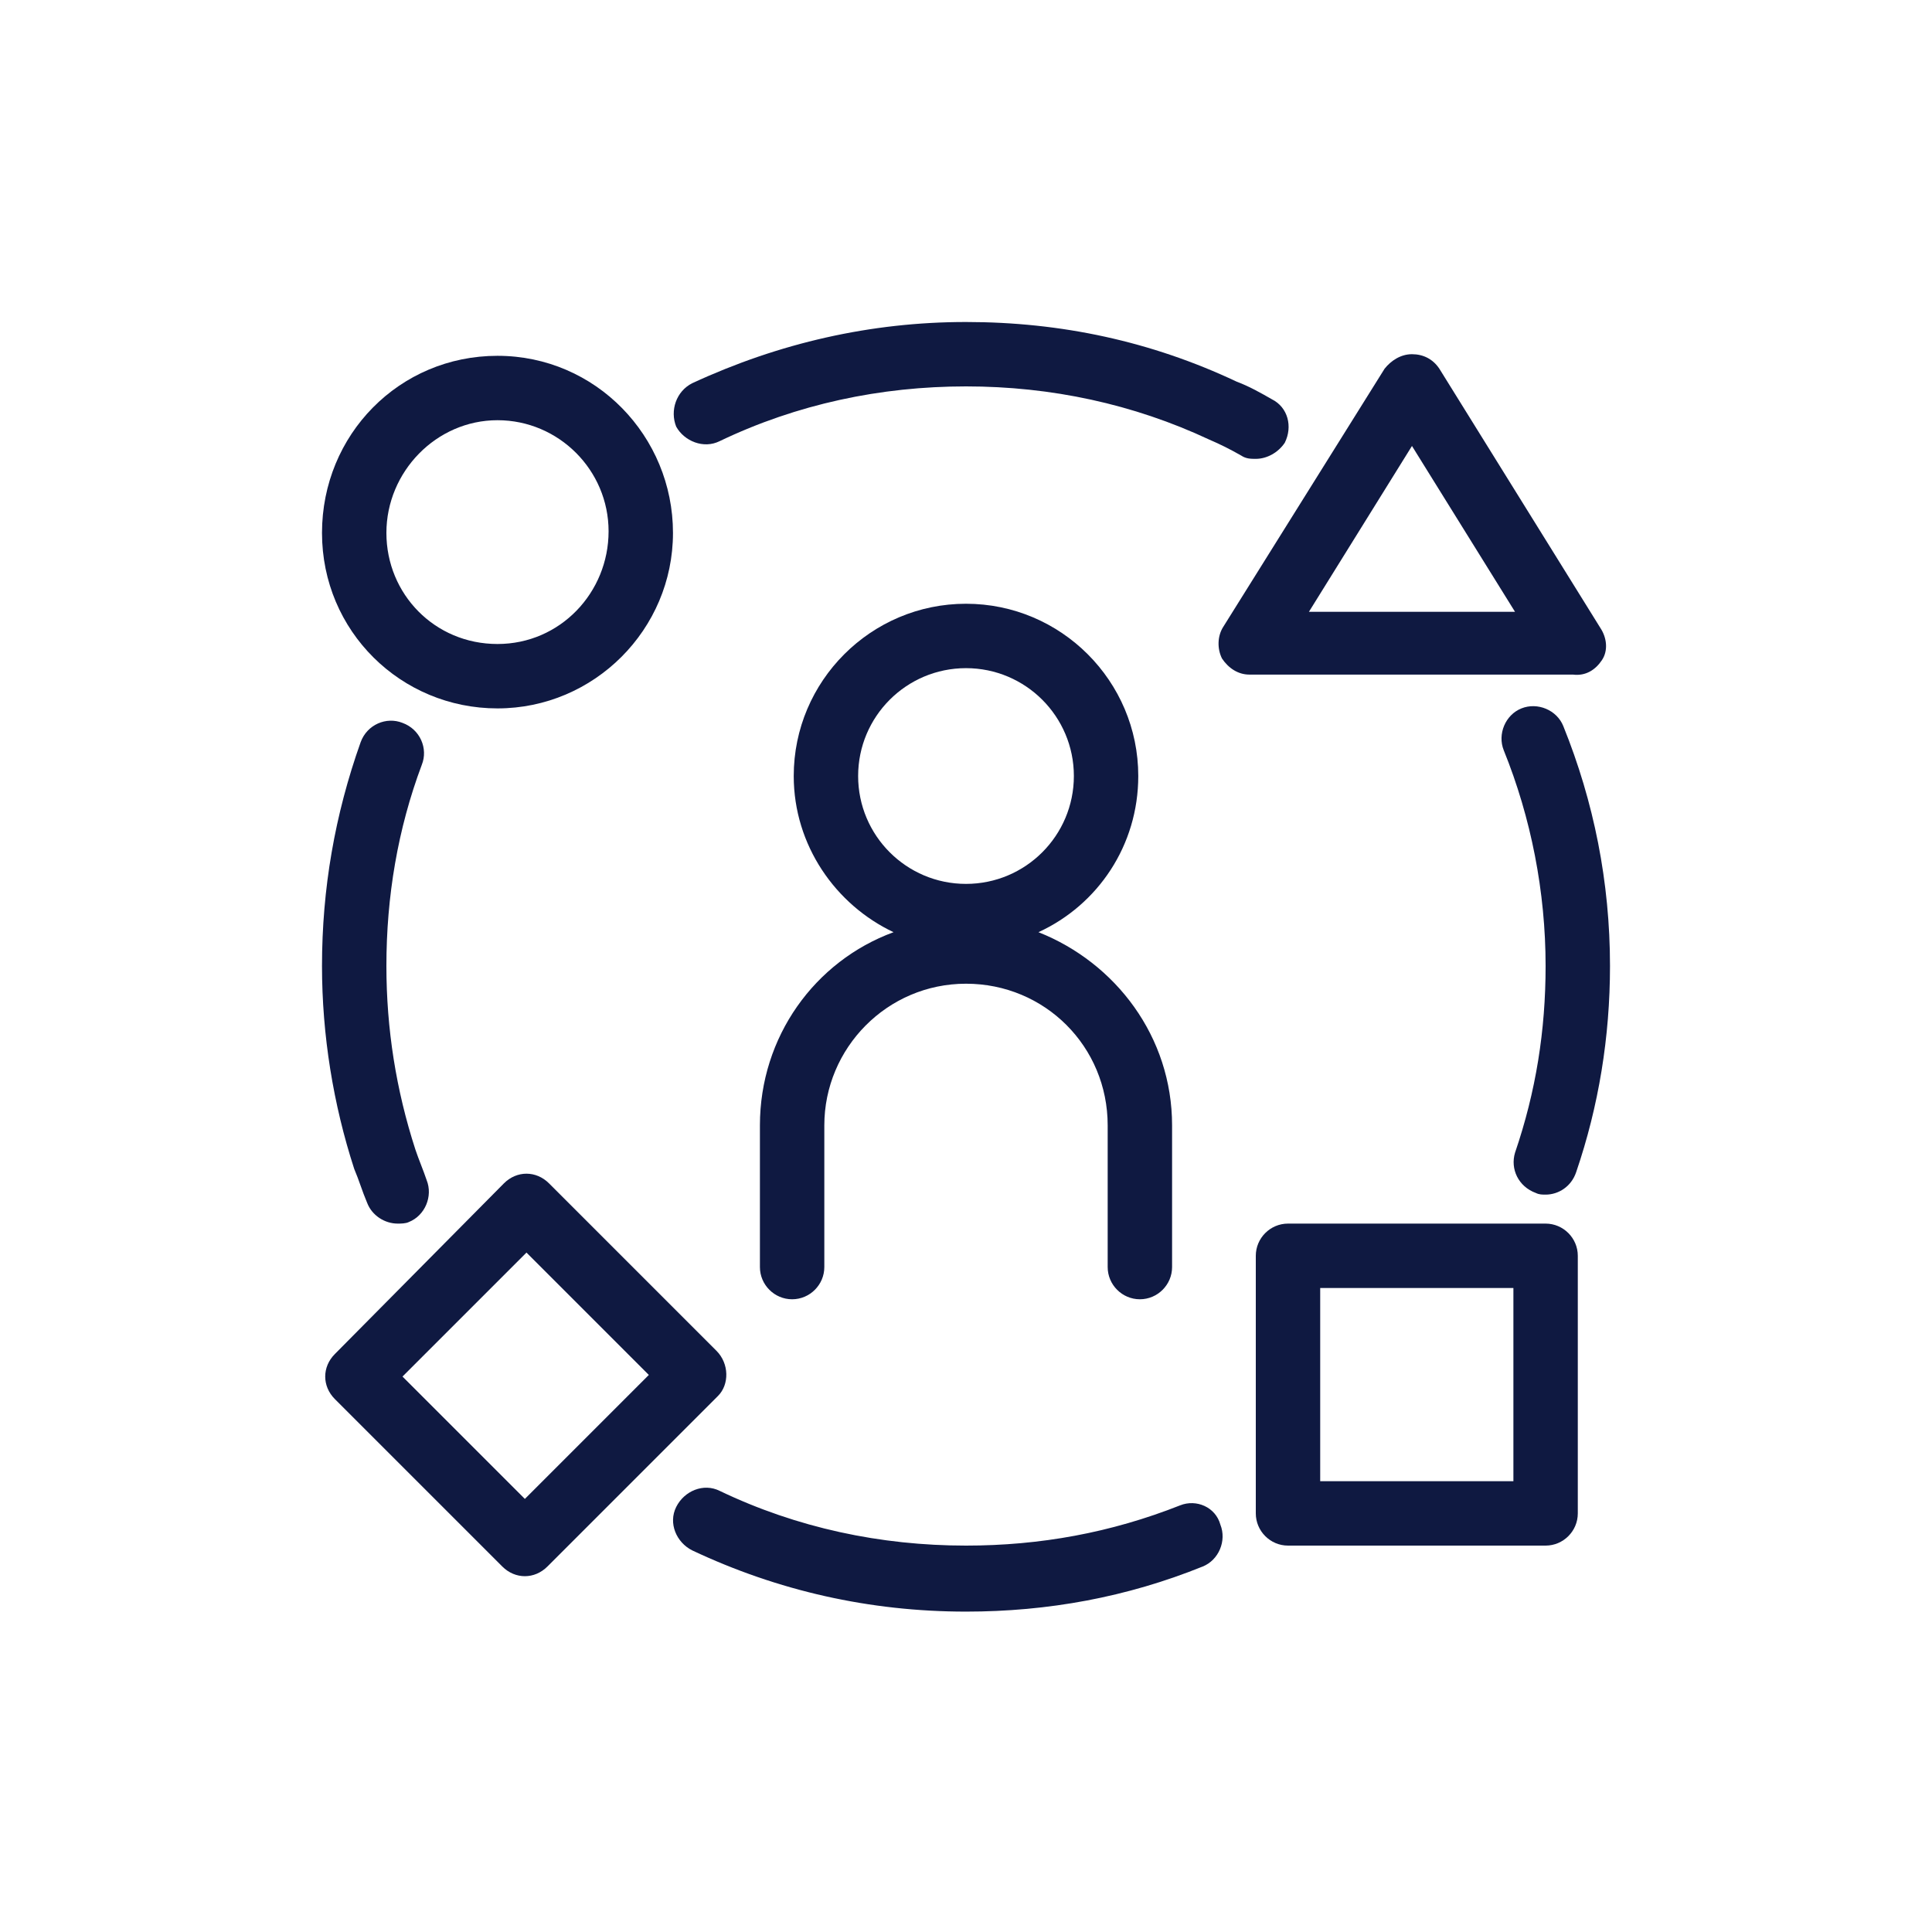 <?xml version="1.0" encoding="utf-8"?>
<!-- Generator: Adobe Illustrator 27.9.0, SVG Export Plug-In . SVG Version: 6.00 Build 0)  -->
<svg version="1.1" xmlns="http://www.w3.org/2000/svg" xmlns:xlink="http://www.w3.org/1999/xlink" x="0px" y="0px" width="120px"
	 height="120px" viewBox="0 0 120 120" style="enable-background:new 0 0 120 120;" xml:space="preserve">
<style type="text/css">
	.st0{fill:#0F1941;}
	.st1{fill-rule:evenodd;clip-rule:evenodd;fill:#0F1941;}
	.st2{filter:url(#Adobe_OpacityMaskFilter);}
	.st3{fill-rule:evenodd;clip-rule:evenodd;fill:#FFFFFF;}
	.st4{mask:url(#mask-2_00000026164079899484681900000015477938084864844451_);fill-rule:evenodd;clip-rule:evenodd;fill:#0F1941;}
	.st5{fill:none;}
</style>
<g id="ICONS">
	<g>
		<path class="st0" d="M70.8,80.7c1.1,0,2-0.9,2-2v-8.8c0-5.5-3.5-10.1-8.3-12c3.7-1.7,6.2-5.4,6.2-9.7c0-5.9-4.8-10.7-10.7-10.7
			s-10.7,4.8-10.7,10.7c0,4.3,2.6,8,6.2,9.7c-4.9,1.8-8.3,6.5-8.3,12v8.8c0,1.1,0.9,2,2,2s2-0.9,2-2v-8.8c0-4.8,3.9-8.8,8.8-8.8
			s8.8,3.9,8.8,8.8v8.8C68.8,79.8,69.7,80.7,70.8,80.7z M53.3,48.2c0-3.7,3-6.7,6.7-6.7s6.7,3,6.7,6.7s-3,6.7-6.7,6.7
			S53.3,51.9,53.3,48.2z"/>
		<path class="st0" d="M22.8,74.7c0.3,0.8,1.1,1.3,1.9,1.3c0.2,0,0.5,0,0.7-0.1c1-0.4,1.5-1.6,1.1-2.6c-0.2-0.6-0.5-1.3-0.7-1.9
			C24.6,67.7,24,63.9,24,60c0-4.3,0.7-8.5,2.2-12.5c0.4-1-0.1-2.2-1.2-2.6c-1-0.4-2.2,0.1-2.6,1.2C20.8,50.6,20,55.2,20,60
			c0,4.3,0.7,8.6,2,12.6C22.3,73.3,22.5,74,22.8,74.7z"/>
		<path class="st0" d="M73.3,93.5C69,95.2,64.6,96,60,96c-5.3,0-10.5-1.1-15.3-3.4c-1-0.5-2.2,0-2.7,1s0,2.2,1,2.7
			c5.3,2.5,11,3.8,17,3.8c5.1,0,10-0.9,14.7-2.8c1-0.4,1.5-1.6,1.1-2.6C75.5,93.6,74.3,93.1,73.3,93.5z"/>
		<path class="st0" d="M95.4,74.1c0.2,0.1,0.4,0.1,0.6,0.1c0.8,0,1.6-0.5,1.9-1.4c1.4-4.1,2.1-8.4,2.1-12.8c0-5.2-1-10.2-2.9-14.9
			c-0.4-1-1.6-1.5-2.6-1.1c-1,0.4-1.5,1.6-1.1,2.6C95.1,50.8,96,55.4,96,60c0,4-0.6,7.8-1.9,11.6C93.8,72.6,94.3,73.7,95.4,74.1z"/>
		<path class="st0" d="M44.7,27.4C49.5,25.1,54.7,24,60,24c5.3,0,10.4,1.1,15.1,3.3c0.7,0.3,1.3,0.6,2,1c0.3,0.2,0.6,0.2,0.9,0.2
			c0.7,0,1.4-0.4,1.8-1c0.5-1,0.2-2.2-0.8-2.7c-0.7-0.4-1.4-0.8-2.2-1.1C71.5,21.2,65.9,20,60,20c-5.9,0-11.6,1.3-17,3.8
			c-1,0.5-1.4,1.7-1,2.7C42.5,27.4,43.7,27.9,44.7,27.4z"/>
		<path class="st0" d="M96,76H80c-1.1,0-2,0.9-2,2v16c0,1.1,0.9,2,2,2h16c1.1,0,2-0.9,2-2V78C98,76.9,97.1,76,96,76z M94,92H82V80
			h12V92z"/>
		<path class="st0" d="M44.5,83.9L34.1,73.5c-0.4-0.4-0.9-0.6-1.4-0.6s-1,0.2-1.4,0.6L20.8,84.1c-0.8,0.8-0.8,2,0,2.8l10.4,10.4
			c0.4,0.4,0.9,0.6,1.4,0.6s1-0.2,1.4-0.6l10.6-10.6C45.3,86,45.3,84.7,44.5,83.9z M32.6,93.1L25,85.5l7.7-7.7l7.6,7.6L32.6,93.1z"
			/>
		<path class="st0" d="M99.5,41c0.4-0.6,0.3-1.4-0.1-2l-10-16.1c-0.4-0.6-1-0.9-1.7-0.9s-1.3,0.4-1.7,0.9L76,38.9
			c-0.4,0.6-0.4,1.4-0.1,2c0.4,0.6,1,1,1.7,1h20.1C98.5,42,99.1,41.6,99.5,41z M87.7,27.7L94.1,38H81.3L87.7,27.7z"/>
		<path class="st0" d="M30.9,44c6,0,10.9-4.9,10.9-10.9S37,22.1,30.9,22.1S20,27,20,33.1S24.9,44,30.9,44z M30.9,26.1
			c3.8,0,6.9,3.1,6.9,6.9S34.8,40,30.9,40S24,36.9,24,33.1S27.1,26.1,30.9,26.1z"/>
	</g>
</g>
<g id="voor_SVG">
	<rect class="st5" width="120" height="120"/>
</g>
</svg>
